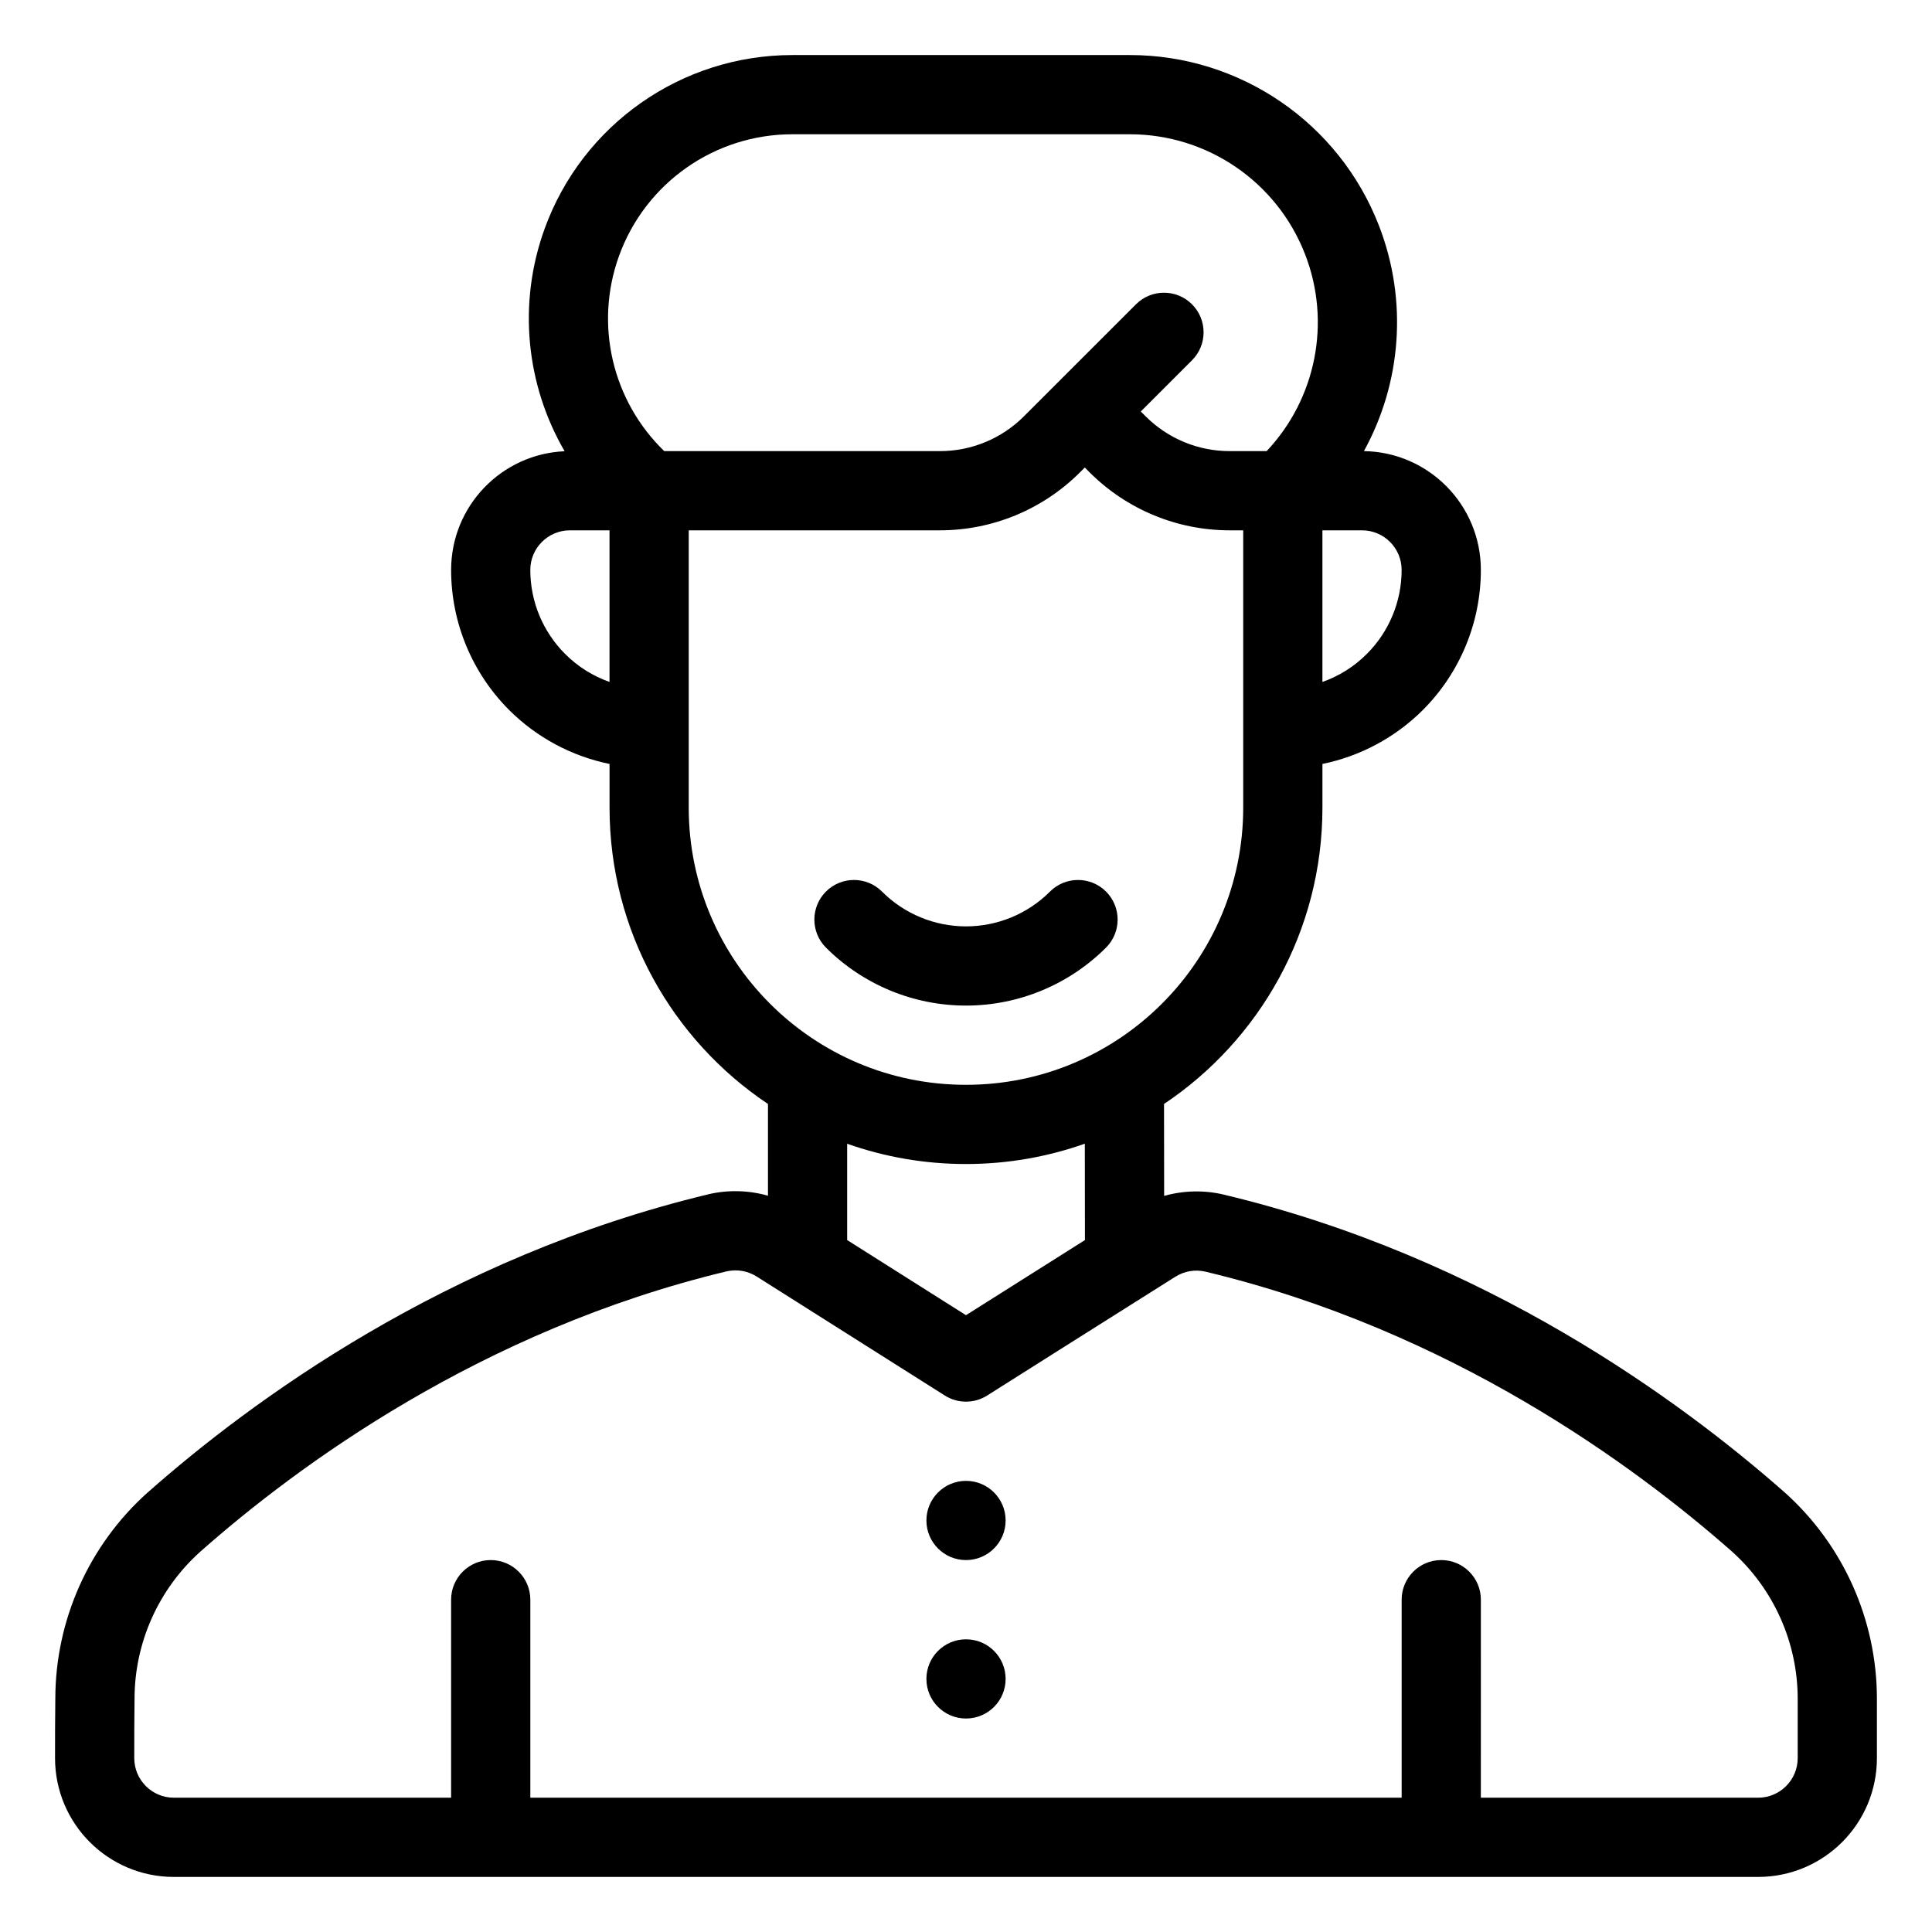 <?xml version="1.0" encoding="UTF-8"?>
<!-- Uploaded to: ICON Repo, www.iconrepo.com, Generator: ICON Repo Mixer Tools -->
<svg fill="#000000" width="800px" height="800px" version="1.1" viewBox="144 144 512 512" xmlns="http://www.w3.org/2000/svg">
 <g fill-rule="evenodd">
  <path d="m400 389.5c-8.355 0-16.363-3.316-22.262-9.227-4.106-4.094-10.75-4.094-14.855 0-4.09 4.102-4.09 10.746 0 14.852 9.848 9.836 23.199 15.367 37.117 15.367s27.266-5.531 37.113-15.367c4.094-4.106 4.094-10.75 0-14.852-4.106-4.094-10.75-4.094-14.852 0-5.898 5.91-13.91 9.227-22.262 9.227z"/>
  <path d="m410.5 546.94c0 5.797-4.699 10.496-10.496 10.496s-10.496-4.699-10.496-10.496 4.699-10.496 10.496-10.496 10.496 4.699 10.496 10.496"/>
  <path d="m410.5 588.93c0 5.797-4.699 10.496-10.496 10.496s-10.496-4.699-10.496-10.496 4.699-10.496 10.496-10.496 10.496 4.699 10.496 10.496"/>
  <path d="m293.63 263.58c-10.203-17.539-12.492-39.086-5.312-58.926 10.012-27.645 36.266-46.066 65.676-46.066h89.426c29.25 0 55.5 17.988 66.039 45.27 7.695 19.879 5.898 41.699-4.008 59.691 17.16 0.262 30.992 14.262 30.992 31.488 0 13.918-5.531 27.27-15.363 37.113-7.34 7.324-16.617 12.258-26.621 14.305v11.559c0 32.746-16.664 61.602-41.98 78.551l0.031 24.363c5.09-1.441 10.504-1.586 15.754-0.359 0.008 0 0.02 0.012 0.031 0.012 69.316 16.543 121.25 54.758 148.6 78.867 0.023 0.012 0.043 0.031 0.062 0.051 15.566 13.941 24.445 33.852 24.445 54.738v15.68c0 17.395-14.094 31.488-31.488 31.488h-419.84c-17.391 0-31.488-14.094-31.488-31.488 0-5.059 0-10.516 0.074-15.773 0.031-20.836 8.91-40.672 24.422-54.582 0.023-0.008 0.031-0.031 0.055-0.039 27.309-24.164 79.234-62.391 148.53-79.004 0.023-0.012 0.043-0.012 0.055-0.023 5.258-1.227 10.695-1.07 15.797 0.379v-24.309c-25.316-16.941-41.984-45.793-41.984-78.551v-11.559c-10.004-2.047-19.281-6.981-26.617-14.305-9.836-9.844-15.367-23.195-15.367-37.113 0-16.922 13.352-30.723 30.082-31.457zm242.81 356.83h73.473c5.797 0 10.496-4.699 10.496-10.496v-15.68c0-14.914-6.34-29.117-17.434-39.078-25.715-22.648-74.438-58.621-139.52-74.152-2.727-0.641-5.594-0.16-7.957 1.344-0.008 0-0.02 0.008-0.031 0.008-15.395 9.68-49.855 31.469-49.855 31.469-3.43 2.172-7.797 2.172-11.23 0l-49.855-31.531c-2.383-1.512-5.258-1.992-8-1.363-65.062 15.617-113.79 51.586-139.45 74.281-11.082 9.949-17.422 24.129-17.422 39.023v0.148c-0.074 5.184-0.074 10.559-0.074 15.531 0 5.797 4.703 10.496 10.496 10.496h73.473v-52.48c0-5.793 4.703-10.496 10.496-10.496s10.496 4.703 10.496 10.496v52.48h230.91v-52.48c0-5.793 4.703-10.496 10.496-10.496 5.797 0 10.496 4.703 10.496 10.496zm-104.95-173.32c-9.855 3.484-20.457 5.387-31.496 5.387-11.043 0-21.633-1.891-31.488-5.375v25.527c13.066 8.258 31.488 19.91 31.488 19.91 7.273-4.598 20.359-12.867 31.527-19.91zm-104.97-110.06v-52.488h66.574c13.918 0 27.27-5.531 37.113-15.367l1.273-1.281 1.27 1.281c9.844 9.836 23.195 15.367 37.113 15.367h3.602v73.473c0 40.578-32.898 73.473-73.473 73.473-40.578 0-73.473-32.895-73.473-73.473zm-41.984-41.992c0-5.793 4.703-10.496 10.496-10.496h10.496v40.18c-4.387-1.543-8.418-4.062-11.766-7.422-5.91-5.898-9.227-13.906-9.227-22.262zm230.91 0c0-5.793-4.699-10.496-10.496-10.496h-10.496v40.18c4.391-1.543 8.418-4.062 11.77-7.422 5.906-5.898 9.223-13.906 9.223-22.262zm-35.77-31.488c13.078-13.867 17.16-34.133 10.203-52.113-7.422-19.199-25.883-31.855-46.465-31.855h-89.426c-20.574 0-38.93 12.879-45.934 32.223-6.59 18.199-1.781 38.445 11.977 51.746h73.062c8.355 0 16.363-3.316 22.262-9.227 4.59-4.578 29.695-29.684 29.695-29.684 4.094-4.094 10.746-4.094 14.84 0s4.094 10.75 0 14.844l-13.57 13.57 1.281 1.27c5.898 5.91 13.906 9.227 22.262 9.227z"/>
 </g>
</svg>